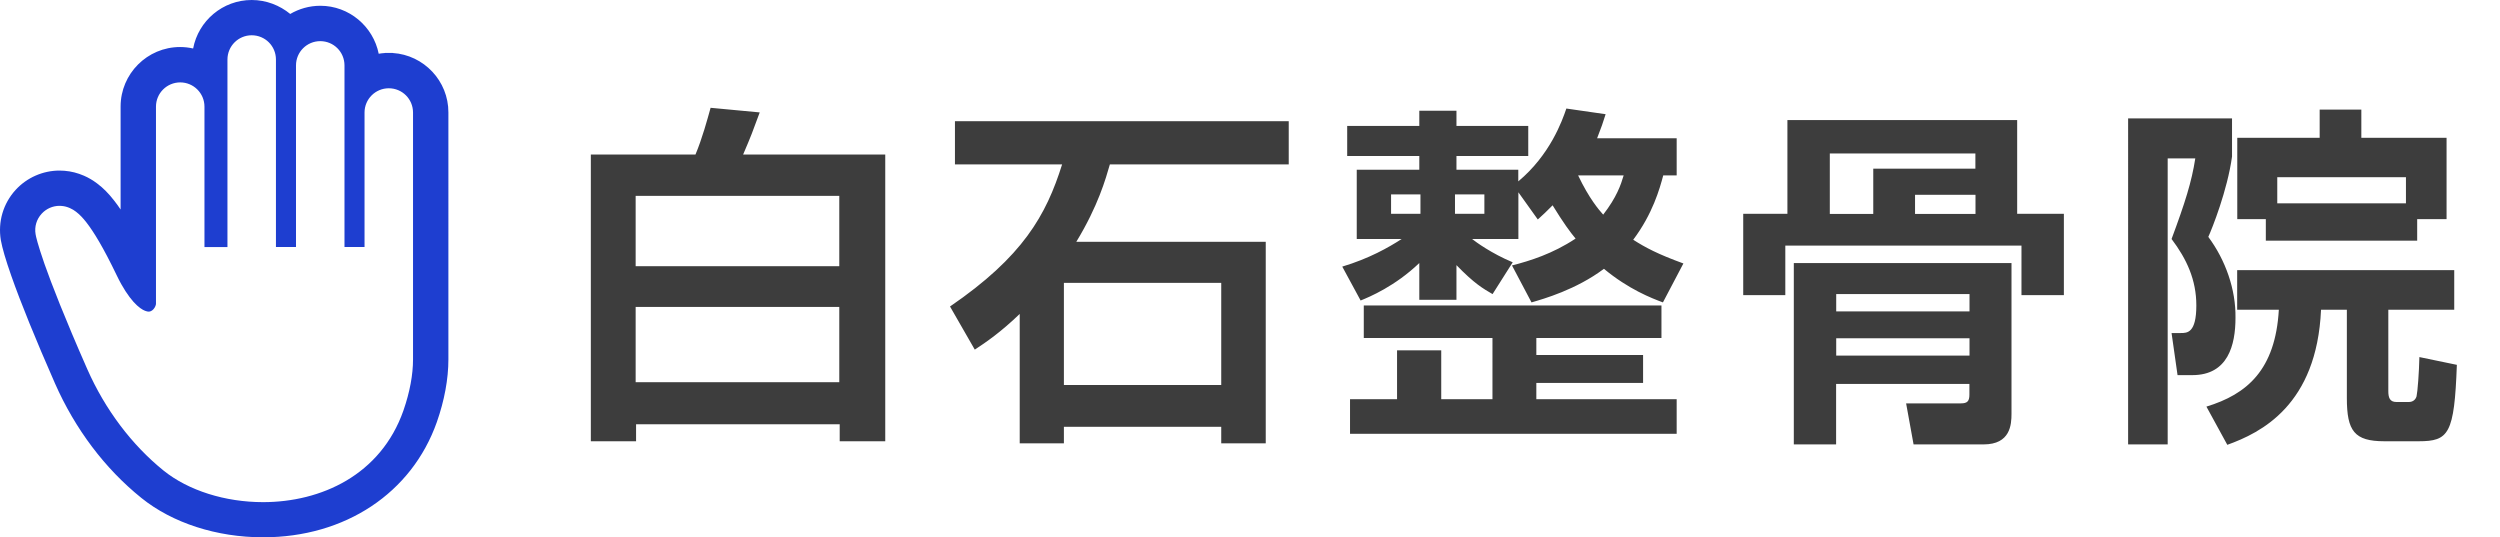 <svg id="_x32_" xmlns="http://www.w3.org/2000/svg" viewBox="0 0 2381.8 512"><style>.st0{fill:#1e3ed0}.st1{fill:#3d3d3d}</style><path class="st0" d="M374.2 50.5v-.1h-7.4v.1c-2 .1-4.1.4-6 .7-5.2-26-28.2-45.7-55.6-45.7-10.5 0-20.3 2.9-28.7 7.8C266.5 5.1 253.7 0 239.8 0 212.1 0 189 19.9 184 46.2c-4-.9-8.1-1.4-12.4-1.4-31.3 0-56.7 25.5-56.7 56.7v98.1c-2-3-4-5.8-6-8.3-5.5-7.1-10.5-12.1-16.2-16.4-4.1-3.1-8.3-5.6-12.7-7.5-6-2.6-12.2-4.2-18.6-4.7-1.5-.1-3.1-.2-4.7-.2-15.8 0-31.1 6.7-41.8 18.4-11.9 13-17 30.5-14.1 47.9 1.4 7.7 4.6 18.7 9.9 33.8 9.1 25.9 23.1 60.4 41.7 102.7 19.2 43.5 47.6 81.2 82.3 109.1 29.6 23.9 71.9 37.5 115.9 37.5 78.2 0 141.7-42.1 165.6-109.8 7.2-20.5 11-41.1 11-59.6V107.2c.1-30.1-23.4-54.8-53-56.7zM250.6 478.4c-36 0-71.1-11-94.8-30.1-30.1-24.3-55.6-58-72.6-96.5-21.9-49.7-34-81.1-40.8-100.3-6.7-19.3-8.2-26.4-8.5-28.4-1.2-7.1.9-14.2 5.8-19.5 4.4-4.8 10.6-7.5 17-7.5l2 .1c2.9.2 5.5 1 7.8 2s4.2 2.2 5.9 3.5c3.5 2.7 6.5 5.8 10 10.3 6.9 8.9 15.8 23.3 28.9 50.5 5.6 11.7 11.2 19.8 15.9 25.1 4.8 5.3 8.6 7.6 11 8.5 1.6.6 2.6.8 3.4.8.9 0 1.5-.2 2.2-.5.7-.3 1.6-.9 2.4-1.8 1.6-1.7 2.5-4.4 2.4-5.2V101.6c0-12.8 10.4-23.1 23.1-23.1s23.1 10.3 23.1 23.1v133.8h21.9V56.7c0-12.8 10.4-23.1 23.1-23.1 12.8 0 23.1 10.3 23.1 23.1v178.6H282v-173c0-12.8 10.4-23.1 23.1-23.1 12.8 0 23.1 10.3 23.1 23.1v173h19.1V107.2c0-12.8 10.4-23.1 23.1-23.1 12.8 0 23.1 10.3 23.1 23.1v235.3c0 14.3-3 30.9-9.1 48.5-21.6 61.7-78.7 87.4-133.8 87.4z"/><path class="st1" d="M562.9 147.2h99.7C669 132 674 113.5 677 102.7l46.8 4.4c-7.1 19.2-7.7 21.2-15.8 40.1h135.4v273.2H800v-16.2H606v16.2h-43.1V147.2zm236.7 106.4v-67h-194v67h194zm-194 38.8v71.7h194v-71.7h-194zm365.9 6.7c-18.2 17.5-32 26.9-42.8 34L905.1 292c69.4-47.5 91.6-86.9 106.8-135.4H909.8v-41.1h318v41.1h-170.4c-4 13.8-11.1 39.4-32 73.8h180.5v192h-42.4v-15.8h-149.9v15.8h-42.1V299.1zm42.1-29.6v97.3h149.9v-97.3h-149.9zm426.9-16.6c17.2-4.4 38.7-11.1 60.6-25.6-5.1-6.1-11.8-15.2-21.9-31.7-6.4 6.4-8.4 8.4-14.1 13.5l-18.5-25.9v44.5h-44.1c3.4 2.7 18.5 13.8 38.7 22.2l-19.2 30.3c-8.8-5.1-17.5-10.1-34.4-27.6v33h-35.4v-35c-23.2 22.2-47.5 32.3-55.9 35.7l-17.5-32.3c25.6-7.7 44.1-18.2 56.6-26.3h-42.8v-66h59.6v-13.1h-68.7V120h68.7v-14.5h35.4V120h68.4v28.6h-68.4v13.1h58.9v11.1c30.3-25.3 41.8-57.6 45.8-69.4l37.4 5.4c-2 6.7-4.4 13.5-8.1 22.9h75.8v35.4h-12.8c-3.4 12.8-10.1 36.7-28.6 61.3 11.5 7.4 23.6 13.8 47.8 22.6l-19.5 37.1c-10.8-4-32.7-12.5-56.2-32-26.6 19.9-57.3 28.6-69 32l-18.6-35.2zm124.9 85.3v26.6h-101.7v15.5h133.7v33h-311.2v-33h44.8v-46.5h42.1v46.5h48.8V322h-122.6v-31h283.6v31h-119.2v16.2h101.7zm-240.1-153v18.5h28v-18.5h-28zm60.9 0v18.5h28v-18.5h-28zm117.3-18.1c10.4 21.9 19.9 33 23.9 37.4 12.8-16.5 16.8-28.3 19.5-37.4h-43.4zm422.4 114.1V234h-225v47.2h-40.1v-77.5h42.1v-89.3h218.9v89.3h44.5v77.5h-40.4zm-9.5-30.6v143.5c0 10.4-1 29.3-26.6 29.3h-66.7l-7.1-39.1h52.2c6.1 0 8.1-2 8.1-8.4v-10.1h-127v57.6H1709V250.6h207.4zm-173.1-104.4v57.6h41.4v-43.1h97.3v-14.5h-138.7zm6.1 134v16.5h127v-16.5h-127zm0 42.1v16.5h127v-16.5h-127zm75.1-136.7v18.2h57.6v-18.2h-57.6zm203-72.8h99v36.4c-4.4 32-18.9 68.4-22.6 76.5 16.5 22.2 26.3 50.2 25.9 77.1 0 25.9-7.1 54.6-41.1 54.6h-14.1l-5.7-40.1h8.8c6.1 0 14.8 0 14.8-26.3 0-24.3-9.1-44.1-23.6-63.3 12.8-34.4 19.2-54.6 22.6-76.8h-26.3v272.5h-37.7V112.8zm310.9 182.3h-63v77.5c0 6.1 1.3 10.4 7.7 10.4h11.8c3.7 0 6.4-2 7.4-5.4 1-4.4 2.4-22.9 2.7-37.4l35.7 7.4c-2.4 66-7.7 72.8-36.4 72.8h-32.7c-28.6 0-35.7-9.8-35.7-41.1v-84.2h-24.6c-4 90.9-57.3 117.2-89.3 128.7l-19.9-36.4c38.7-11.8 65.7-35 69-92.3h-39.7v-37.7h206.8v37.7zm-179.6-86.3h-27.3v-77.5h78.5v-26.9h39.7v26.9h81.2v77.5h-28v20.5h-144.2v-20.5zm133.4-15.1v-24.9h-122.6v24.9h122.6z"/></svg>